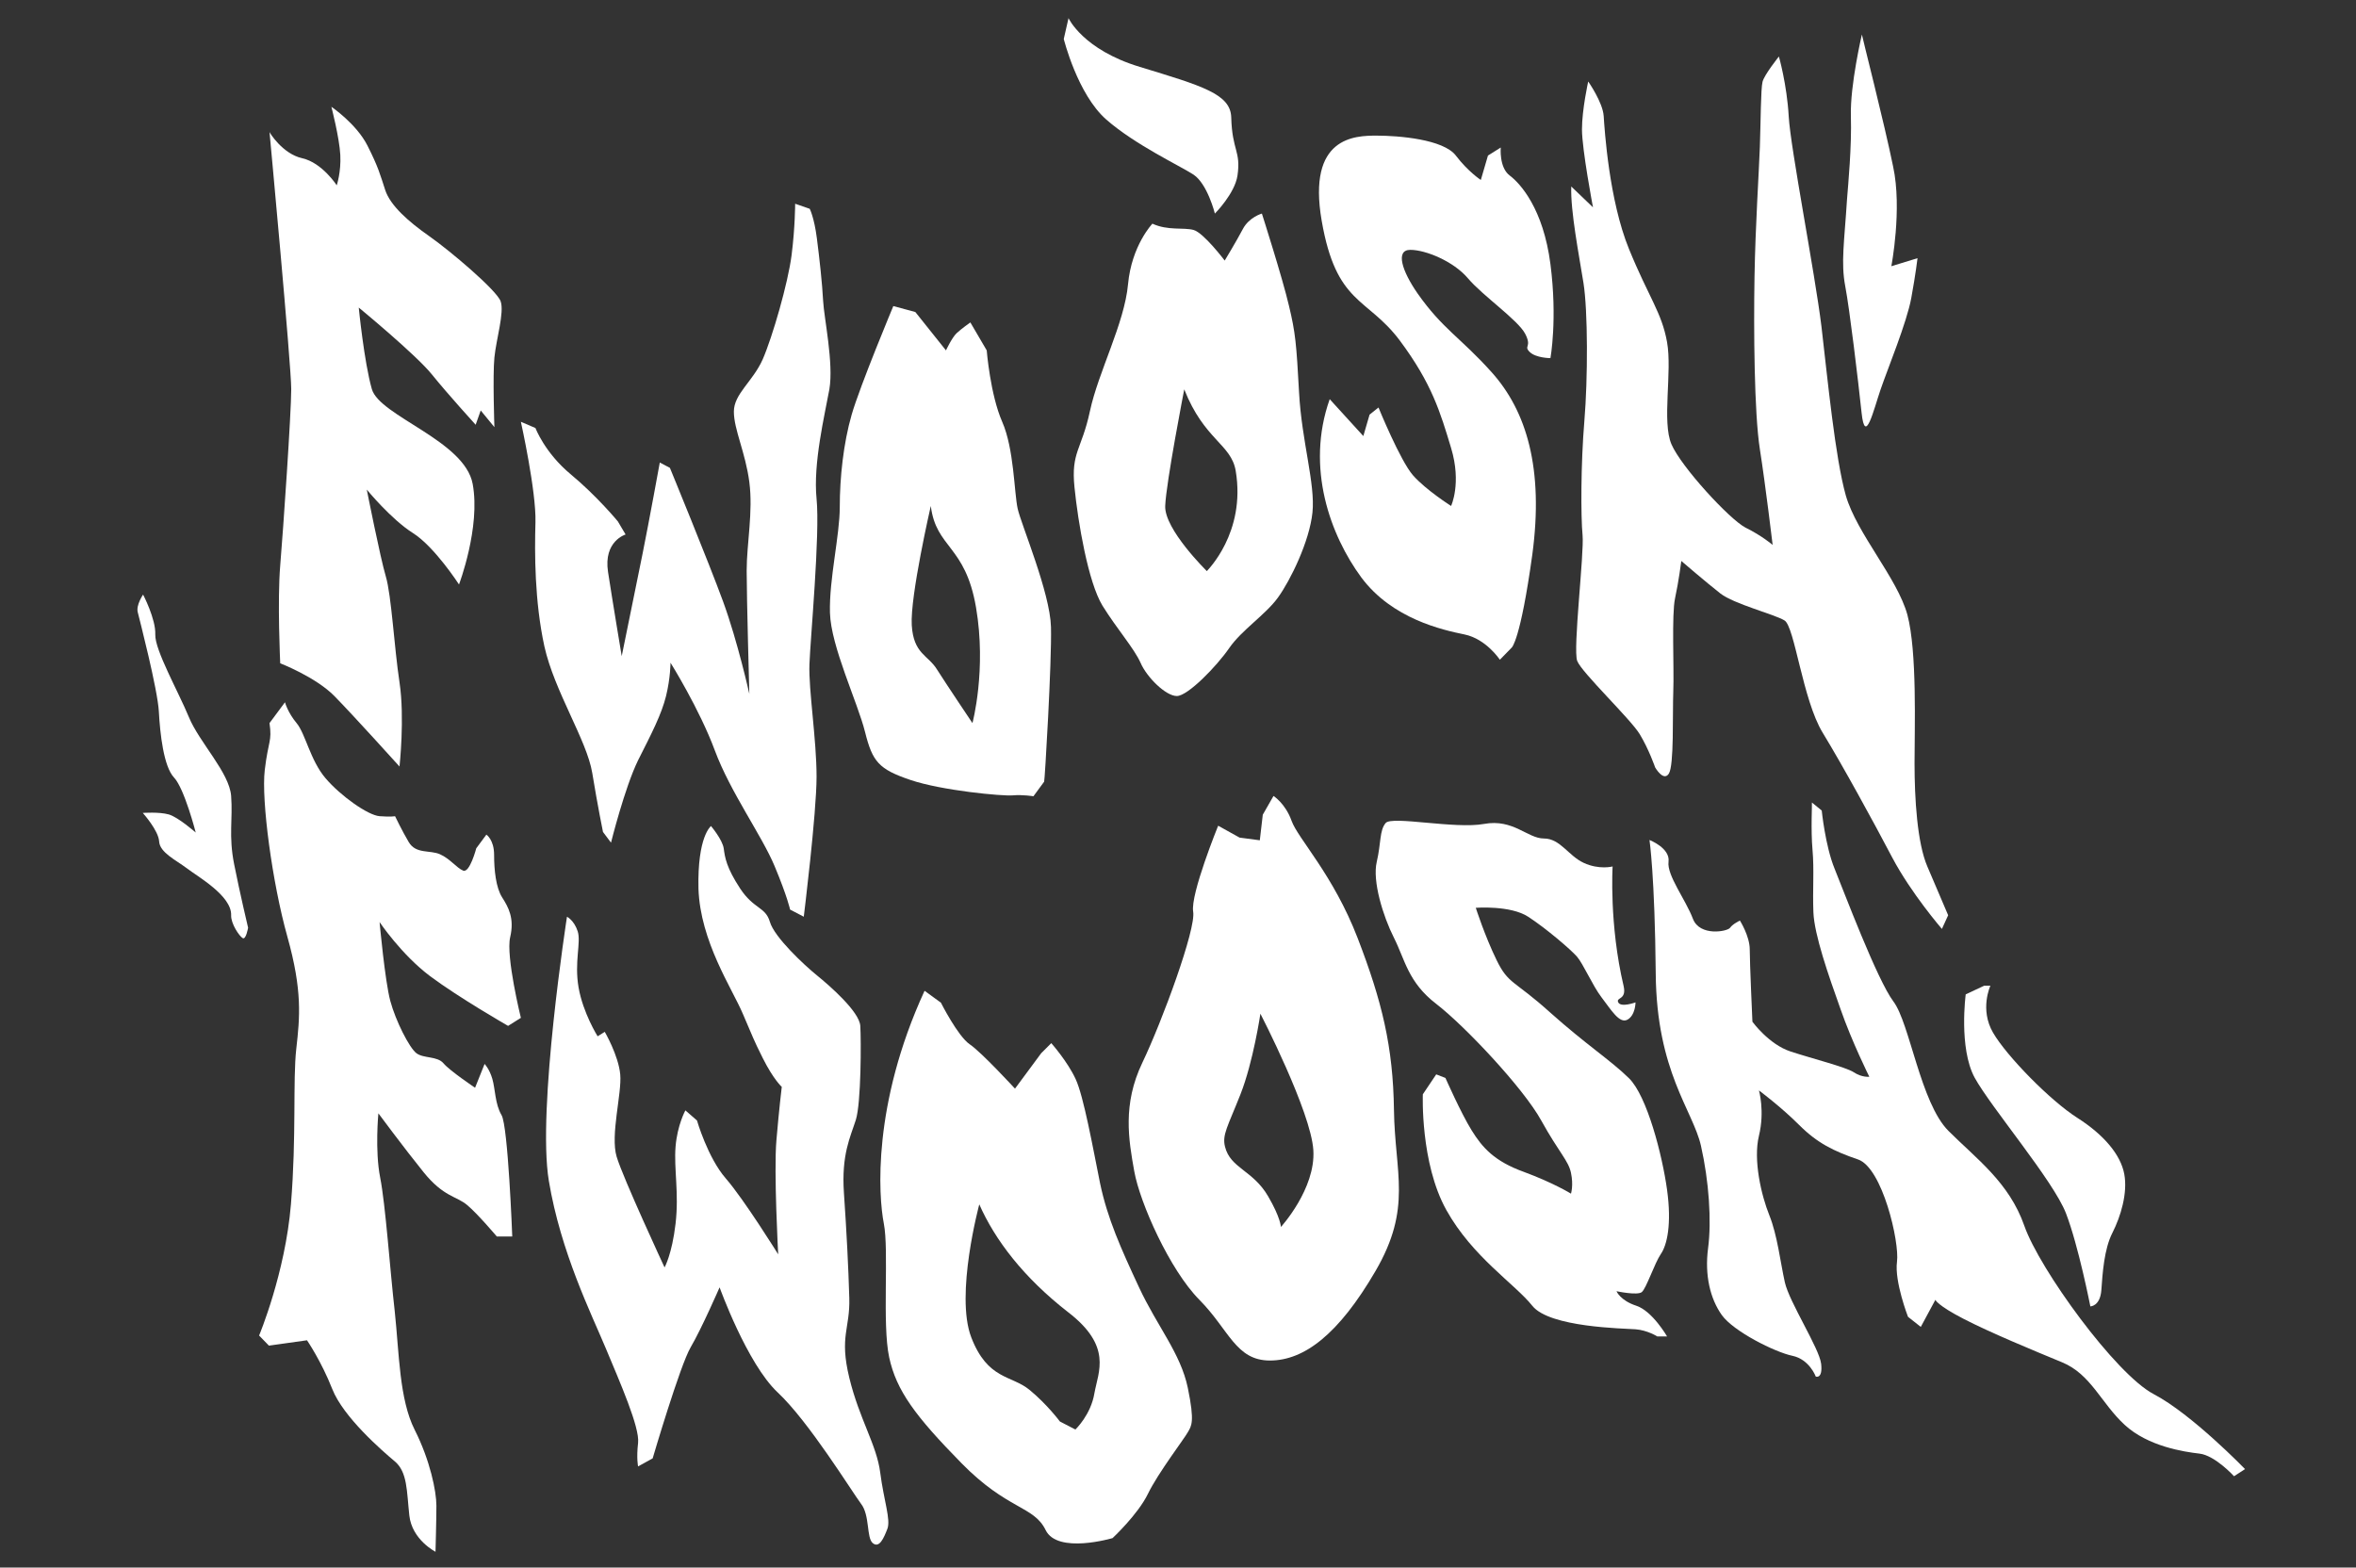 <?xml version="1.0" encoding="utf-8"?>
<!-- Generator: Adobe Illustrator 28.0.0, SVG Export Plug-In . SVG Version: 6.00 Build 0)  -->
<svg version="1.1" id="Layer_2_00000114778752174476217450000010035152645021827988_"
	 xmlns="http://www.w3.org/2000/svg" xmlns:xlink="http://www.w3.org/1999/xlink" x="0px" y="0px" viewBox="0 0 792 527"
	 style="enable-background:new 0 0 792 527;" xml:space="preserve">
<rect x="0" y="0" width="792" height="527" fill="#333333" stroke="none"/>
<style type="text/css">
	.st0{fill:#FFFFFF;}
</style>
<path class="st0" d="M90.6,44.4c0,0,7.3,78.2,7.3,86.4s-2.7,47.4-3.7,59.3s0,32.9,0,32.9s11.9,4.6,18.2,11s21.9,23.7,21.9,23.7
	s1.8-16.4,0-28.3c-1.8-11.9-2.7-29.2-4.6-35.6s-6.4-29.2-6.4-29.2s8.2,10,15.5,14.6s15.5,17.3,15.5,17.3s7.3-19.2,4.6-33.8
	c-2.7-14.6-31.3-22.8-33.9-31.9c-2.6-9.1-4.4-27.4-4.4-27.4s19.2,15.8,24.6,22.5s14.7,16.9,14.7,16.9l1.7-4.8l4.6,5.6
	c0,0-0.6-17.3,0-23.4s3.4-15.2,2.1-18.9s-17-17-24-21.9c-7-4.9-13.1-10.3-14.8-15.5s-2.3-7.7-6-15s-12.1-13-12.1-13s2.7,10.4,3,16.2
	s-1.2,10.2-1.2,10.2s-4.9-7.6-11.6-9.1S90.6,44.5,90.6,44.4L90.6,44.4z"/>
<path class="st0" d="M175.1,141.8c0,0,5.2,23.4,4.9,33.8s-0.3,26.5,3,41.7c3.4,15.2,14.3,31.6,16.1,42.6s3.6,19.8,3.6,19.8l2.7,3.6
	c0,0,4.6-18.5,9.1-27.7c4.6-9.1,7.9-15.5,9.4-21.6s1.5-11.2,1.5-11.2s9.7,15.5,14.9,29.5s15.8,28.6,20.1,38.9s5.2,14.6,5.2,14.6
	l4.6,2.4c0,0,4.3-34.7,4.3-47.1s-2.7-29.2-2.4-37.7s3.6-43.8,2.4-55.7s2.7-28,4.3-36.8c1.5-8.8-1.8-24-2.1-29.8s-1.2-14-2.1-21
	s-2.4-9.9-2.4-9.9l-4.9-1.7c0,0,0,7.9-1.2,17.3s-6.4,27.4-9.7,35c-3.4,7.6-9.7,11.6-9.7,17.6s3.9,13.7,5.2,23.7s-0.9,20.7-0.9,29.8
	s0.9,41.4,0.9,41.4s-3.9-17.6-8.8-31c-4.9-13.4-17.9-45-17.9-45l-3.4-1.8c0,0-3.6,19.8-5.8,30.7s-7,34.4-7,34.4s-3-17.9-4.6-28.3
	s5.9-12.6,5.9-12.6l-2.6-4.4c0,0-7-8.5-15.8-15.8S180,143.9,180,143.9L175.1,141.8L175.1,141.8z"/>
<path class="st0" d="M353.3,210.8c-0.3-11.6-10-34.4-11.2-39.8c-1.2-5.5-1.2-20.1-5.2-29.2c-4-9.1-5.2-24-5.2-24l-5.5-9.4
	c0,0-3,2.1-4.6,3.6s-3.6,5.8-3.6,5.8l-10.3-12.9l-7.4-2c0,0-11.2,26.8-14,36.5s-4,21.3-4,31s-3.6,24.3-3.3,35.6s9.3,30.1,11.8,40.1
	s4.6,12.5,15.2,16.1s31,5.5,34.4,5.2s7,0.3,7,0.3l3.6-4.9C351.2,262.8,353.6,222.4,353.3,210.8L353.3,210.8z M326.9,243.1
	c0,0-8.8-13.1-11.9-18c-3-4.9-7.9-5.2-8.5-14.9c-0.6-9.7,6.4-40.1,6.4-40.1c1.8,14.3,11.6,13.1,15.2,34.1S326.9,243.1,326.9,243.1
	L326.9,243.1z"/>
<path class="st0" d="M436.7,132c-0.9-16.4-1.2-20.1-3.4-29.2c-2.1-9.1-9.1-31-9.1-31s-4.3,1.2-6.4,5.2s-6.1,10.6-6.1,10.6
	s-7.1-9.4-10.5-10.3c-3.4-0.9-8.6,0.3-13.8-2.1c0,0-7,7.3-8.2,20.4c-1.2,13.1-10,29.5-12.8,42.6s-6.4,13.7-5.2,25.6
	s4.6,31.9,9.4,39.8c4.9,7.9,10.6,14.3,12.8,19.2c2.1,4.9,8.5,11.2,12.2,11.2s13.4-10,17.6-16.1s12.2-11.2,16.4-17
	s10.6-18.9,11.6-28.6S437.6,148.5,436.7,132L436.7,132z M405.7,192c0,0-14.3-14-14-21.9s6.4-39.2,6.4-39.2
	c6.7,17,15.8,18.4,17.3,27.4C418.9,179.2,405.7,191.9,405.7,192L405.7,192z"/>
<path class="st0" d="M408.4,71.8c0,0-2.5-10-7.2-13.1c-4.6-3-19.6-10-29.3-18.5c-9.7-8.5-14.3-27.1-14.3-27.1l1.6-7
	c0,0,4.8,10.6,24,16.4c21,6.4,30.5,9.1,30.7,17c0.3,11.2,3.3,11.2,2.1,19.5C415.1,65.1,408.4,71.8,408.4,71.8L408.4,71.8z"/>
<path class="st0" d="M447,134.2l11.3,12.4l2.1-7.2l3-2.4c0,0,7.3,17.9,11.6,22.8c4.3,4.9,12.8,10.3,12.8,10.3s3.6-7.6,0-19.5
	c-3.6-11.9-6.4-21.6-17.3-36.2c-11-14.6-21.3-11.9-26.2-40.2s11.2-28.6,18.5-28.6s22.4,1.2,26.6,6.7s8.4,8.2,8.4,8.2l2.4-8.2
	l4.3-2.7c0,0-0.6,6.7,3,9.4s11.3,11.2,13.7,29.8c2.4,18.6,0,31.6,0,31.6s-4.9,0-7-2.1s0.9-1.5-1.5-6.1s-14.3-12.8-19.2-18.6
	S479.2,84,474.1,84s-2.8,7.1,2.4,14.6c8.4,12,14.5,14.9,24.9,26.5c11.8,13.1,17.6,32.5,13.7,61.4c-4,28.9-6.9,31.2-6.9,31.2l-4,4.1
	c0,0-4.6-7-11.9-8.5s-24.3-5.2-34.7-19.2C447.3,180.1,438.8,157.3,447,134.2L447,134.2z"/>
<path class="st0" d="M528.2,62.7l7.3,7c0,0-3.7-19.5-3.7-26.2s2.1-16.1,2.1-16.1s4.9,7,5.2,11.6s1.8,28.3,8.5,44.7
	c6.7,16.4,11,21.3,12.8,31.3c1.8,10-1.8,26.8,1.5,34.4s19.5,25.2,24.9,28c5.5,2.7,9.1,5.8,9.1,5.8s-2.4-20.1-4.3-32.2
	s-2.1-40.1-1.8-57.8c0.3-17.6,1.5-35.3,1.8-43.8s0.3-19.5,0.9-21.9s5.5-8.5,5.5-8.5s2.7,9.4,3.3,20.1c0.6,10.7,8.8,52.6,11,70.6
	c2.1,17.9,4.6,44.1,8.2,56.9c3.7,12.8,17.3,27.7,20.7,40.1c3.3,12.5,2.4,38,2.4,49.9s0.9,26.8,4.3,34.7s7,16.4,7,16.4l-2.1,4.6
	c0,0-10.3-11.9-16.7-24c-6.4-12.2-16.7-31-23.4-42s-9.4-35.6-12.8-37.7s-17-5.5-21.6-9.1s-13.1-10.9-13.1-10.9s-0.9,7-2.1,12.5
	c-1.2,5.5-0.3,23.4-0.6,31.3s0.3,24.9-1.5,27.7s-4.6-2.1-4.6-2.1s-2.1-6.1-5.2-11.2s-19.5-20.7-21-24.6s2.4-36.2,1.8-42.3
	s-0.6-24,0.6-38.3s1.2-37.1-0.3-46.5S527.9,70.9,528.2,62.7L528.2,62.7z"/>
<path class="st0" d="M625.9,11.6c0,0-4,17-3.7,27.4s-0.9,22.8-1.3,28c-0.9,14.3-2.1,21.3-0.6,29.2s4.3,31.3,5.5,42.6
	c1.2,11.2,4-0.9,6.4-7.9c2.4-7,8.8-22.5,10.3-30.7s2.1-13.4,2.1-13.4l-8.8,2.7c0,0,3.7-19.2,0.6-33.5
	C633.5,41.7,625.8,11.6,625.9,11.6L625.9,11.6z"/>
<path class="st0" d="M660.8,334.3c0,0-2.4,18,3,28c5.5,10,26.5,34.7,30.7,45.6s8.2,31.3,8.2,31.3s3.3,0,3.7-5.5s0.9-13.7,3.7-19.2
	s5.2-13.4,4-19.8c-1.2-6.4-6.7-13.1-15.8-18.9c-9.1-5.8-23.7-20.7-28.3-28.6c-4.6-7.9-0.9-15.8-0.9-15.8h-2.1L660.8,334.3
	L660.8,334.3z"/>
<path class="st0" d="M609.1,269.8l3.3,2.7c0,0,1.2,11.9,4.3,19.5s14.3,37.4,19.8,44.7c5.5,7.3,9.1,34.1,18.5,43.5
	c9.4,9.4,20.4,17.3,25.5,31.9s30.7,49.9,43.5,56.6s30.7,25.2,30.7,25.2l-3.7,2.4c0,0-6.4-7-11.6-7.6c-5.2-0.6-17.3-2.4-25.2-9.7
	s-11.3-17-21-21c-9.7-4-24.2-10-33.1-14.6s-9.5-6.4-9.5-6.4l-4.9,9.1l-4.3-3.4c0,0-4.6-11.9-3.7-18.5s-4.9-31.6-13.1-34.4
	s-13.7-5.5-19.8-11.6s-13.5-11.6-13.5-11.6s2,7,0,15.2s0.8,20.1,3.5,26.8c2.7,6.7,3.7,15.8,5.2,22.5s11.6,22.2,12.2,27.4
	s-1.8,4.3-1.8,4.3s-2.1-5.8-7.9-7c-5.8-1.2-19.8-8.2-23.7-13.7s-5.8-13.4-4.6-22.5c1.2-9.1,0.3-22.5-2.4-34.4
	c-2.7-11.9-14.9-24.9-15.2-57.8c-0.3-32.9-2.1-45-2.1-45s7,2.7,6.4,7.3s5.8,12.8,8.2,19.2c2.3,6,11.6,4.3,12.5,3s3.3-2.4,3.3-2.4
	s3.3,5.2,3.3,9.7s0.9,24.3,0.9,24.3s5.5,7.6,12.8,10c7.3,2.4,18.5,5.2,21.3,7c2.7,1.8,5.2,1.5,5.2,1.5s-5.8-11.6-9.7-22.8
	c-4-11.2-8.8-24.9-9.1-32.5s0.3-14.3-0.3-21S609.2,269.8,609.1,269.8L609.1,269.8z"/>
<path class="st0" d="M538.3,335.2c3.3,4.3,6.1,9.1,8.8,7.6s2.7-5.8,2.7-5.8s-4.9,1.8-5.8,0c-0.9-1.8,2.9-0.7,1.8-5.5
	c-4.9-20.7-3.7-40.2-3.7-40.2s-4.5,1.2-9.7-1.2s-7.9-8.2-13.4-8.2s-10.3-6.7-20.1-4.9s-31-2.8-33.1-0.3s-1.5,6.7-3,13.1
	s2.1,18.2,5.8,25.5s4.7,14.9,14.2,22.2c9.5,7.3,29.3,28.3,35.3,39.2c6.1,11,9.1,13.4,10,17.6s0,7,0,7s-5.8-3.6-15.8-7.3
	c-10-3.6-14-8.2-17.6-14s-8.8-17.6-8.8-17.6l-3.1-1.2l-4.5,6.7c0,0-0.9,23.1,7.9,38.9c8.8,15.8,23.1,24.9,28.9,32.2
	c5.8,7.3,30.7,7.6,34.7,7.9c4,0.3,7.3,2.4,7.3,2.4h3.3c0,0-4.9-8.5-10.3-10.3c-5.5-1.8-6.7-4.9-6.7-4.9s7,1.5,8.5,0.3
	s4.3-9.7,6.4-12.8c2.1-3,3.7-10,2.1-21.6s-6.7-31.5-12.8-37.5s-14.3-11.2-26.5-22.1c-12.2-11-14-9.4-18-17.6c-4-8.2-7-17.6-7-17.6
	s11.6-0.9,17.6,3s14.3,11,16.4,13.4S535.4,331.4,538.3,335.2L538.3,335.2z"/>
<path class="st0" d="M468.6,373.2c-0.3-21.3-4-36.5-12.2-57.8c-8.2-21.3-20.1-33.5-22.2-39.4c-2.1-5.9-6.1-8.4-6.1-8.4l-3.6,6.3
	l-1,8.6l-6.8-0.9l-7.2-4c0,0-9.4,23.1-8.4,28.9c1,5.8-10.4,36.8-17.1,50.8c-6.7,14-4.6,25.9-2.7,36.5s11.9,33.1,21.9,43.2
	s12.2,20.4,23.7,20.4s23.1-8.8,35.5-30.1S468.9,394.5,468.6,373.2L468.6,373.2z M430.6,412.5c0,0-0.1-3.1-4.3-10.3
	c-5.1-8.8-12.7-9.4-14.5-16.7c-1-4,0.9-6.7,5.2-17.6s6.7-27.1,6.7-27.1s17,32.9,17.8,45.9S430.6,412.5,430.6,412.5L430.6,412.5z"/>
<path class="st0" d="M399.3,466.6c-2.4-11.6-10.3-20.7-16.4-33.8c-6.1-13.1-10.6-23.1-13.1-35c-2.4-11.9-5.5-29.2-8.2-35
	c-2.7-5.9-8.2-12.1-8.2-12.1l-3.4,3.4l-8.8,11.9c0,0-11.2-12.2-15.2-14.9c-4-2.7-9.7-14-9.7-14l-5.5-4c-17.6,38.3-15.5,69-13.7,78.2
	c1.8,9.1-0.6,33.8,1.8,45c2.4,11.2,8.8,19.8,24.3,35.6c15.5,15.8,24.3,14.3,28.3,22.5c4,8.2,22.5,2.7,22.5,2.7s8.5-7.9,11.9-14.9
	c3.4-7,12.2-18.5,13.4-20.7C400.5,479.4,401.7,478.2,399.3,466.6L399.3,466.6z M367.9,468.4c-1.2,7.3-6.4,12.2-6.4,12.2l-5.2-2.7
	c0,0-4.3-5.8-10.3-10.7s-14-3.3-19.5-17.6c-5.5-14.3,2.7-44.7,2.7-44.7c5.3,12,14.9,24.6,29.8,36.2
	C374,452.6,369.2,461.1,367.9,468.4L367.9,468.4z"/>
<path class="st0" d="M239,277.7c0,0,3.9,4.6,4.3,7.6s0.9,6.4,5.5,13.4c4.6,7,8.5,6.1,10,11.2c1.5,5.2,11.6,14.6,15.8,18
	s14.3,12.2,14.6,17s0.3,25.9-1.5,31.6s-4.9,11.6-4,24.6c0.9,13.1,1.5,24.9,1.8,35.3c0.3,10.3-3.4,12.8,0,26.8
	c3.4,14,9.2,22.5,10.4,31.9s3.6,15.8,2.4,18.9s-2.7,6.6-4.9,4.8s-0.9-9.4-4-13.3c-3-4-17.6-27.7-28-37.4
	c-10.3-9.7-19.5-35.3-19.5-35.3s-6.1,14-9.7,20.1c-3.6,6.1-12.8,37.4-12.8,37.4l-4.9,2.7c0,0-0.6-2.7,0-7.9s-6.1-20.4-10.9-31.9
	S188.5,421,184.5,397s6.1-88.8,6.1-88.8s2.4,1.2,3.6,4.9s-1.2,10.3,0.3,18.9s6.4,16.4,6.4,16.4l2.4-1.5c0,0,4.6,7.9,5.2,14.3
	s-3.4,20.4-1.2,27.7s16.1,37.2,16.1,37.2s2.5-4.4,3.7-14.7c1.2-10.3-0.6-18.5,0-25.9c0.6-7.3,3.3-12.2,3.3-12.2l3.9,3.4
	c0,0,3.6,12.5,9.7,19.5s17.6,25.5,17.6,25.5s-1.5-27.7-0.6-38.3c0.9-10.6,1.8-18,1.8-18s-2.8-2.5-6.4-9.7c-3.4-6.8-3-6.4-6.7-14.9
	c-3.6-8.5-14.3-24.3-14.9-42C234.4,281.1,239,277.8,239,277.7L239,277.7z"/>
<path class="st0" d="M90.6,243.1l5.2-7c0,0,0.9,3.4,3.9,7s4.6,12.5,9.7,18.5s14.3,12.5,18.2,12.8s5.2,0,5.2,0s2.4,5,4.6,8.7
	c2.4,4.1,7.1,2.6,10.5,4.1s5.6,4.6,7.8,5.5s4.4-7.5,4.4-7.5l3.4-4.6c0,0,2.6,1.7,2.6,6.8s0.6,11,2.7,14.3s4.2,7,2.7,13.4
	s3.6,27.1,3.6,27.1l-4.3,2.7c0,0-16.4-9.4-26.2-16.7c-9.7-7.3-17-18.2-17-18.2s1.8,19.8,3.6,26.5s6.4,15.8,8.8,17.6
	c2.4,1.8,7,0.9,9.1,3.4s10.6,8.2,10.6,8.2l3.2-8c0,0,1.6,1.6,2.6,5s0.9,8.5,3.1,12.2s3.6,40.8,3.6,40.8h-5.2c0,0-6.4-7.6-10-10.6
	c-3.6-3-7.9-2.7-14.6-11s-15.2-19.8-15.2-19.8s-1.2,12.5,0.6,21.6c1.8,9.1,3.3,31,4.9,45c1.5,14,1.5,29.5,6.7,39.8
	s7.3,20.7,7.3,25.5s-0.3,15.5-0.3,15.5s-7.9-4-8.8-12.2s-0.6-14.6-4.9-18.2s-17.3-14.9-21-24.3s-8.5-16.4-8.5-16.4l-12.8,1.8
	l-3.3-3.4c0,0,8.8-21,10.7-44.1s0.6-41.7,1.8-52.3s2.1-19.5-3-37.7s-8.8-45.9-7.6-56S91.5,249.4,90.6,243.1L90.6,243.1z"/>
<path class="st0" d="M77.7,307.7c-0.1,2.9,2.8,7.1,3.9,7.7s1.8-3.5,1.8-3.5s-2.8-11.8-4.7-21.4s-0.4-15-1-22.9S67,249.6,63.5,241.1
	S52,218.5,52.2,213.3s-4.1-13.4-4.1-13.4s-2.4,3.5-1.8,5.9s6.7,26,7.1,33.4c0.4,7.4,1.6,18.5,5.1,22.2s7.3,18.5,7.3,18.5
	s-5.9-5.2-9.1-6.1s-8.7-0.5-8.7-0.5s5.3,5.9,5.5,9.6s5.7,6.3,9.3,9C66.4,294.7,77.9,301.1,77.7,307.7L77.7,307.7z"/>
</svg>
